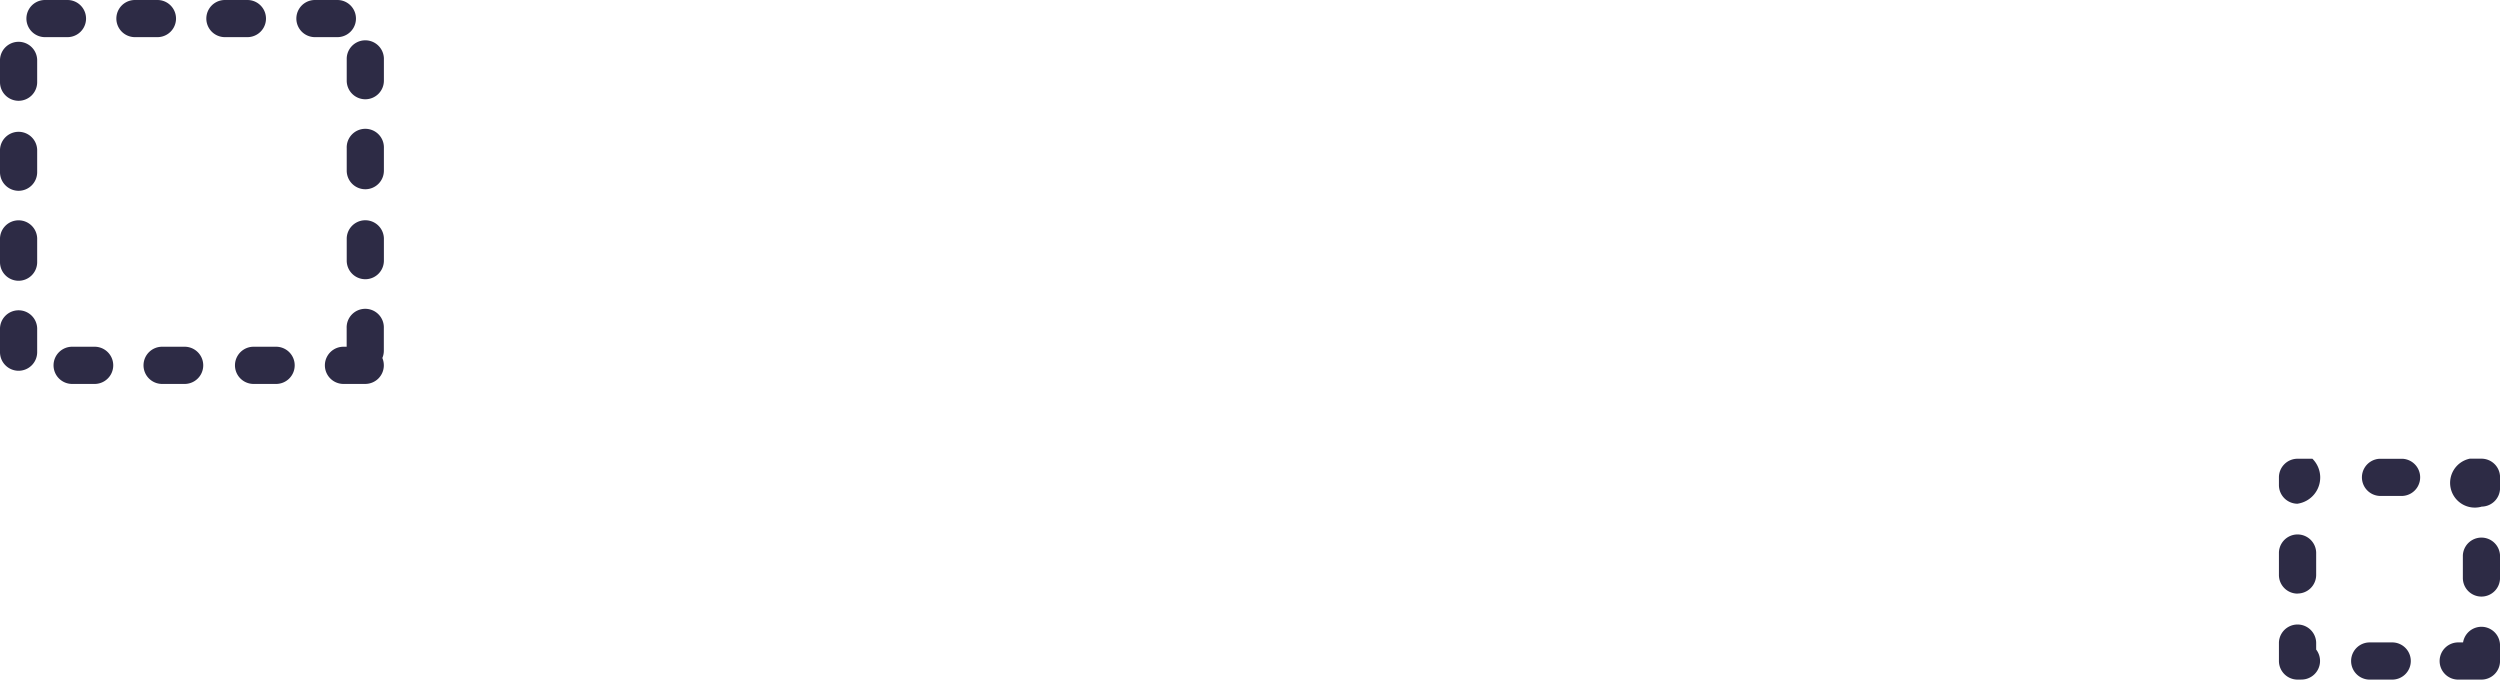 <svg xmlns="http://www.w3.org/2000/svg" width="84.138" height="22.872" viewBox="0 0 84.138 22.872">
  <g id="Group_1979" data-name="Group 1979" transform="translate(7595.536 -7050.853)">
    <path id="Path_4906" data-name="Path 4906" d="M939.46,397.763H938.7a.626.626,0,0,1,0-1.251h.132v-.626a.626.626,0,1,1,1.251,0v.757a.634.634,0,0,1-.05.247.648.648,0,0,1,.05.248A.625.625,0,0,1,939.46,397.763Zm-3.028,0h-.758a.626.626,0,0,1,0-1.251h.758a.626.626,0,1,1,0,1.251Zm-3.028,0h-.758a.626.626,0,1,1,0-1.251h.758a.626.626,0,0,1,0,1.251Zm-3.029,0h-.757a.626.626,0,1,1,0-1.251h.757a.626.626,0,0,1,0,1.251Zm-2.584-.443a.626.626,0,0,1-.626-.627v-.757a.626.626,0,1,1,1.251,0v.757A.626.626,0,0,1,927.791,397.32Zm0-3.029a.626.626,0,0,1-.626-.626v-.757a.626.626,0,1,1,1.251,0v.757A.626.626,0,0,1,927.791,394.291Zm11.669-.052a.625.625,0,0,1-.626-.625v-.758a.626.626,0,0,1,1.251,0v.758A.625.625,0,0,1,939.46,394.239Zm-11.669-2.976a.626.626,0,0,1-.626-.627v-.757a.626.626,0,0,1,1.251,0v.757A.626.626,0,0,1,927.791,391.263Zm11.669-.052a.625.625,0,0,1-.626-.627v-.756a.626.626,0,1,1,1.251,0v.756A.625.625,0,0,1,939.46,391.211Zm-11.669-2.977a.626.626,0,0,1-.626-.626v-.758a.626.626,0,0,1,1.251,0v.758A.626.626,0,0,1,927.791,388.234Zm11.669-.051a.626.626,0,0,1-.626-.626V386.8a.626.626,0,0,1,1.251,0v.758A.626.626,0,0,1,939.46,388.183Zm-.94-2.091h-.756a.625.625,0,1,1,0-1.25h.756a.625.625,0,1,1,0,1.25Zm-3.028,0h-.758a.625.625,0,0,1,0-1.25h.758a.625.625,0,1,1,0,1.25Zm-3.028,0h-.758a.625.625,0,1,1,0-1.25h.758a.625.625,0,1,1,0,1.25Zm-3.028,0h-.757a.625.625,0,1,1,0-1.25h.757a.625.625,0,1,1,0,1.25Z" transform="translate(-8522.701 6666.011)" fill="#2d2b45"/>
    <path id="Path_4907" data-name="Path 4907" d="M965.1,406.883h-.757a.626.626,0,1,1,0-1.251h.138a.626.626,0,0,1,1.244.1v.523A.626.626,0,0,1,965.1,406.883Zm-3.029,0h-.757a.626.626,0,0,1,0-1.251h.757a.626.626,0,1,1,0,1.251Zm-3.029,0h-.131a.627.627,0,0,1-.627-.626v-.626a.627.627,0,0,1,1.253,0v.241a.627.627,0,0,1-.5,1.01Zm6.058-2.794a.625.625,0,0,1-.626-.627v-.757a.626.626,0,0,1,1.251,0v.757A.626.626,0,0,1,965.1,404.089Zm-6.189-.1a.626.626,0,0,1-.627-.626V402.6a.627.627,0,0,1,1.253,0v.757A.626.626,0,0,1,958.909,403.986Zm6.189-2.925a.832.832,0,1,1-.393-1.616h.393a.626.626,0,0,1,.626.626v.365A.626.626,0,0,1,965.1,401.061Zm-6.189-.1a.627.627,0,0,1-.627-.627v-.261a.626.626,0,0,1,.627-.626h.5a.891.891,0,0,1-.5,1.513Zm3.525-.262h-.758a.626.626,0,0,1,0-1.251h.758a.626.626,0,0,1,0,1.251Z" transform="translate(-8477.122 6666.842)" fill="#2d2b45"/>
  </g>
</svg>
